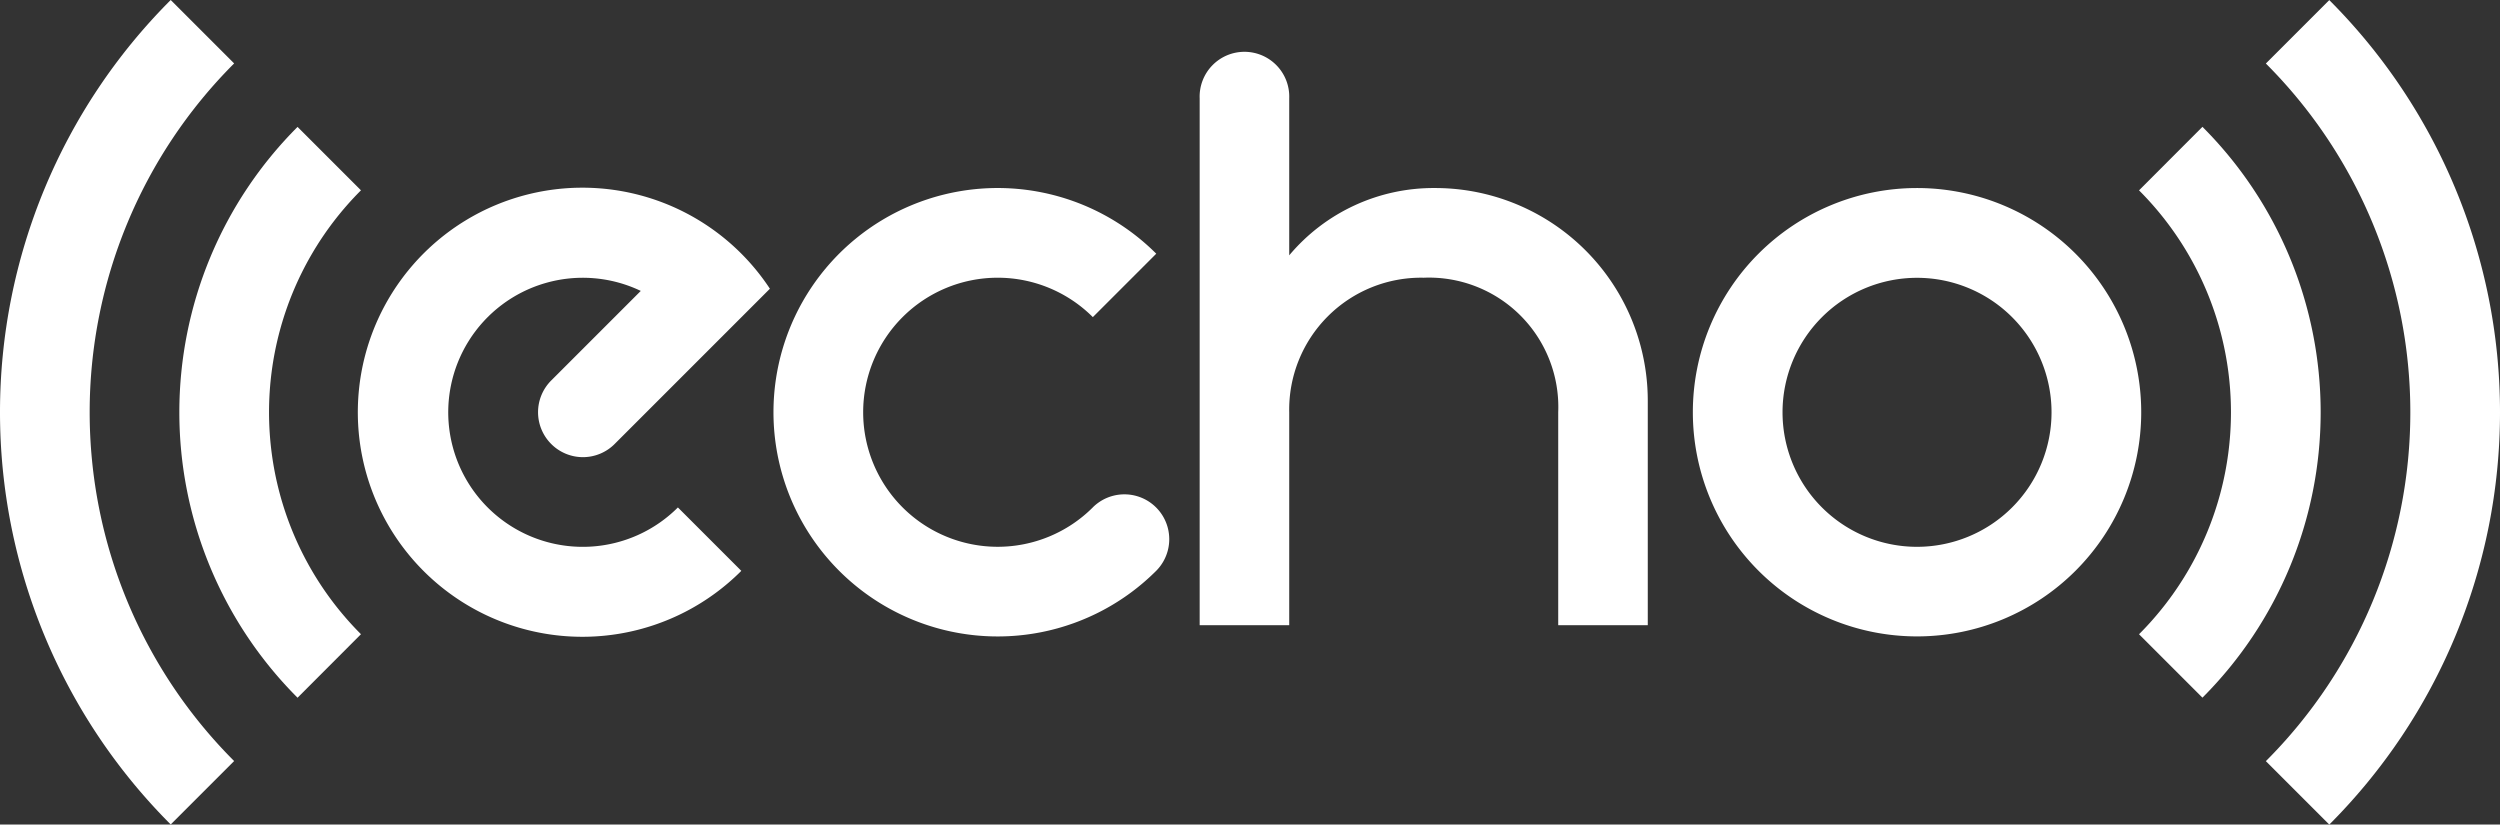 <svg xmlns="http://www.w3.org/2000/svg" width="75.373" height="24.86" viewBox="0 0 75.373 24.86"><rect x="0" y="0" width="75.373" height="24.86" fill="#333333" stroke="none"/><path d="M162.972,397.145a14.874,14.874,0,0,1,0-21.033L161.06,374.2a17.579,17.579,0,0,0,0,24.857Z" transform="translate(-155.913 -374.2)" fill="#fff"/><path d="M412.82,376.122a14.874,14.874,0,0,1,0,21.033l1.912,1.912a17.579,17.579,0,0,0,0-24.857Z" transform="translate(-344.506 -374.207)" fill="#fff"/><path d="M398.44,390.495a9.463,9.463,0,0,1,0,13.383l1.912,1.912a12.17,12.17,0,0,0,0-17.21Z" transform="translate(-333.95 -384.756)" fill="#fff"/><path d="M181.723,403.885a9.463,9.463,0,0,1,0-13.383l-1.912-1.912a12.17,12.17,0,0,0,0,17.21Z" transform="translate(-170.84 -384.764)" fill="#fff"/><g transform="translate(10.812 1.614)"><path d="M299.024,384.325a5.682,5.682,0,0,0-4.393,2.029v-4.733a1.351,1.351,0,1,0-2.7,0v15.885h2.7v-6.422a3.977,3.977,0,0,1,4.055-4.055,3.9,3.9,0,0,1,4.055,4.055v6.422h2.7v-6.759A6.412,6.412,0,0,0,299.024,384.325Z" transform="translate(-266.574 -380.27)" fill="#fff"/><path d="M354.609,395.52a6.759,6.759,0,1,0,6.759,6.759A6.759,6.759,0,0,0,354.609,395.52Zm0,10.817a4.055,4.055,0,1,1,4.055-4.055A4.056,4.056,0,0,1,354.609,406.337Z" transform="translate(-307.624 -391.465)" fill="#fff"/><path d="M202.379,403.23a1.35,1.35,0,0,0,1.912,0l2.7-2.7,1.981-1.981a6.77,6.77,0,1,0-.862,8.506l-1.912-1.912a4.056,4.056,0,1,1-1.119-6.528l-2.7,2.7A1.353,1.353,0,0,0,202.379,403.23Z" transform="translate(-196.572 -391.458)" fill="#fff"/><path d="M253.24,405.15a4.056,4.056,0,1,1,0-5.736l1.912-1.912a6.76,6.76,0,1,0,0,9.559,1.352,1.352,0,0,0-1.912-1.912Z" transform="translate(-231.104 -391.467)" fill="#fff"/></g></svg>